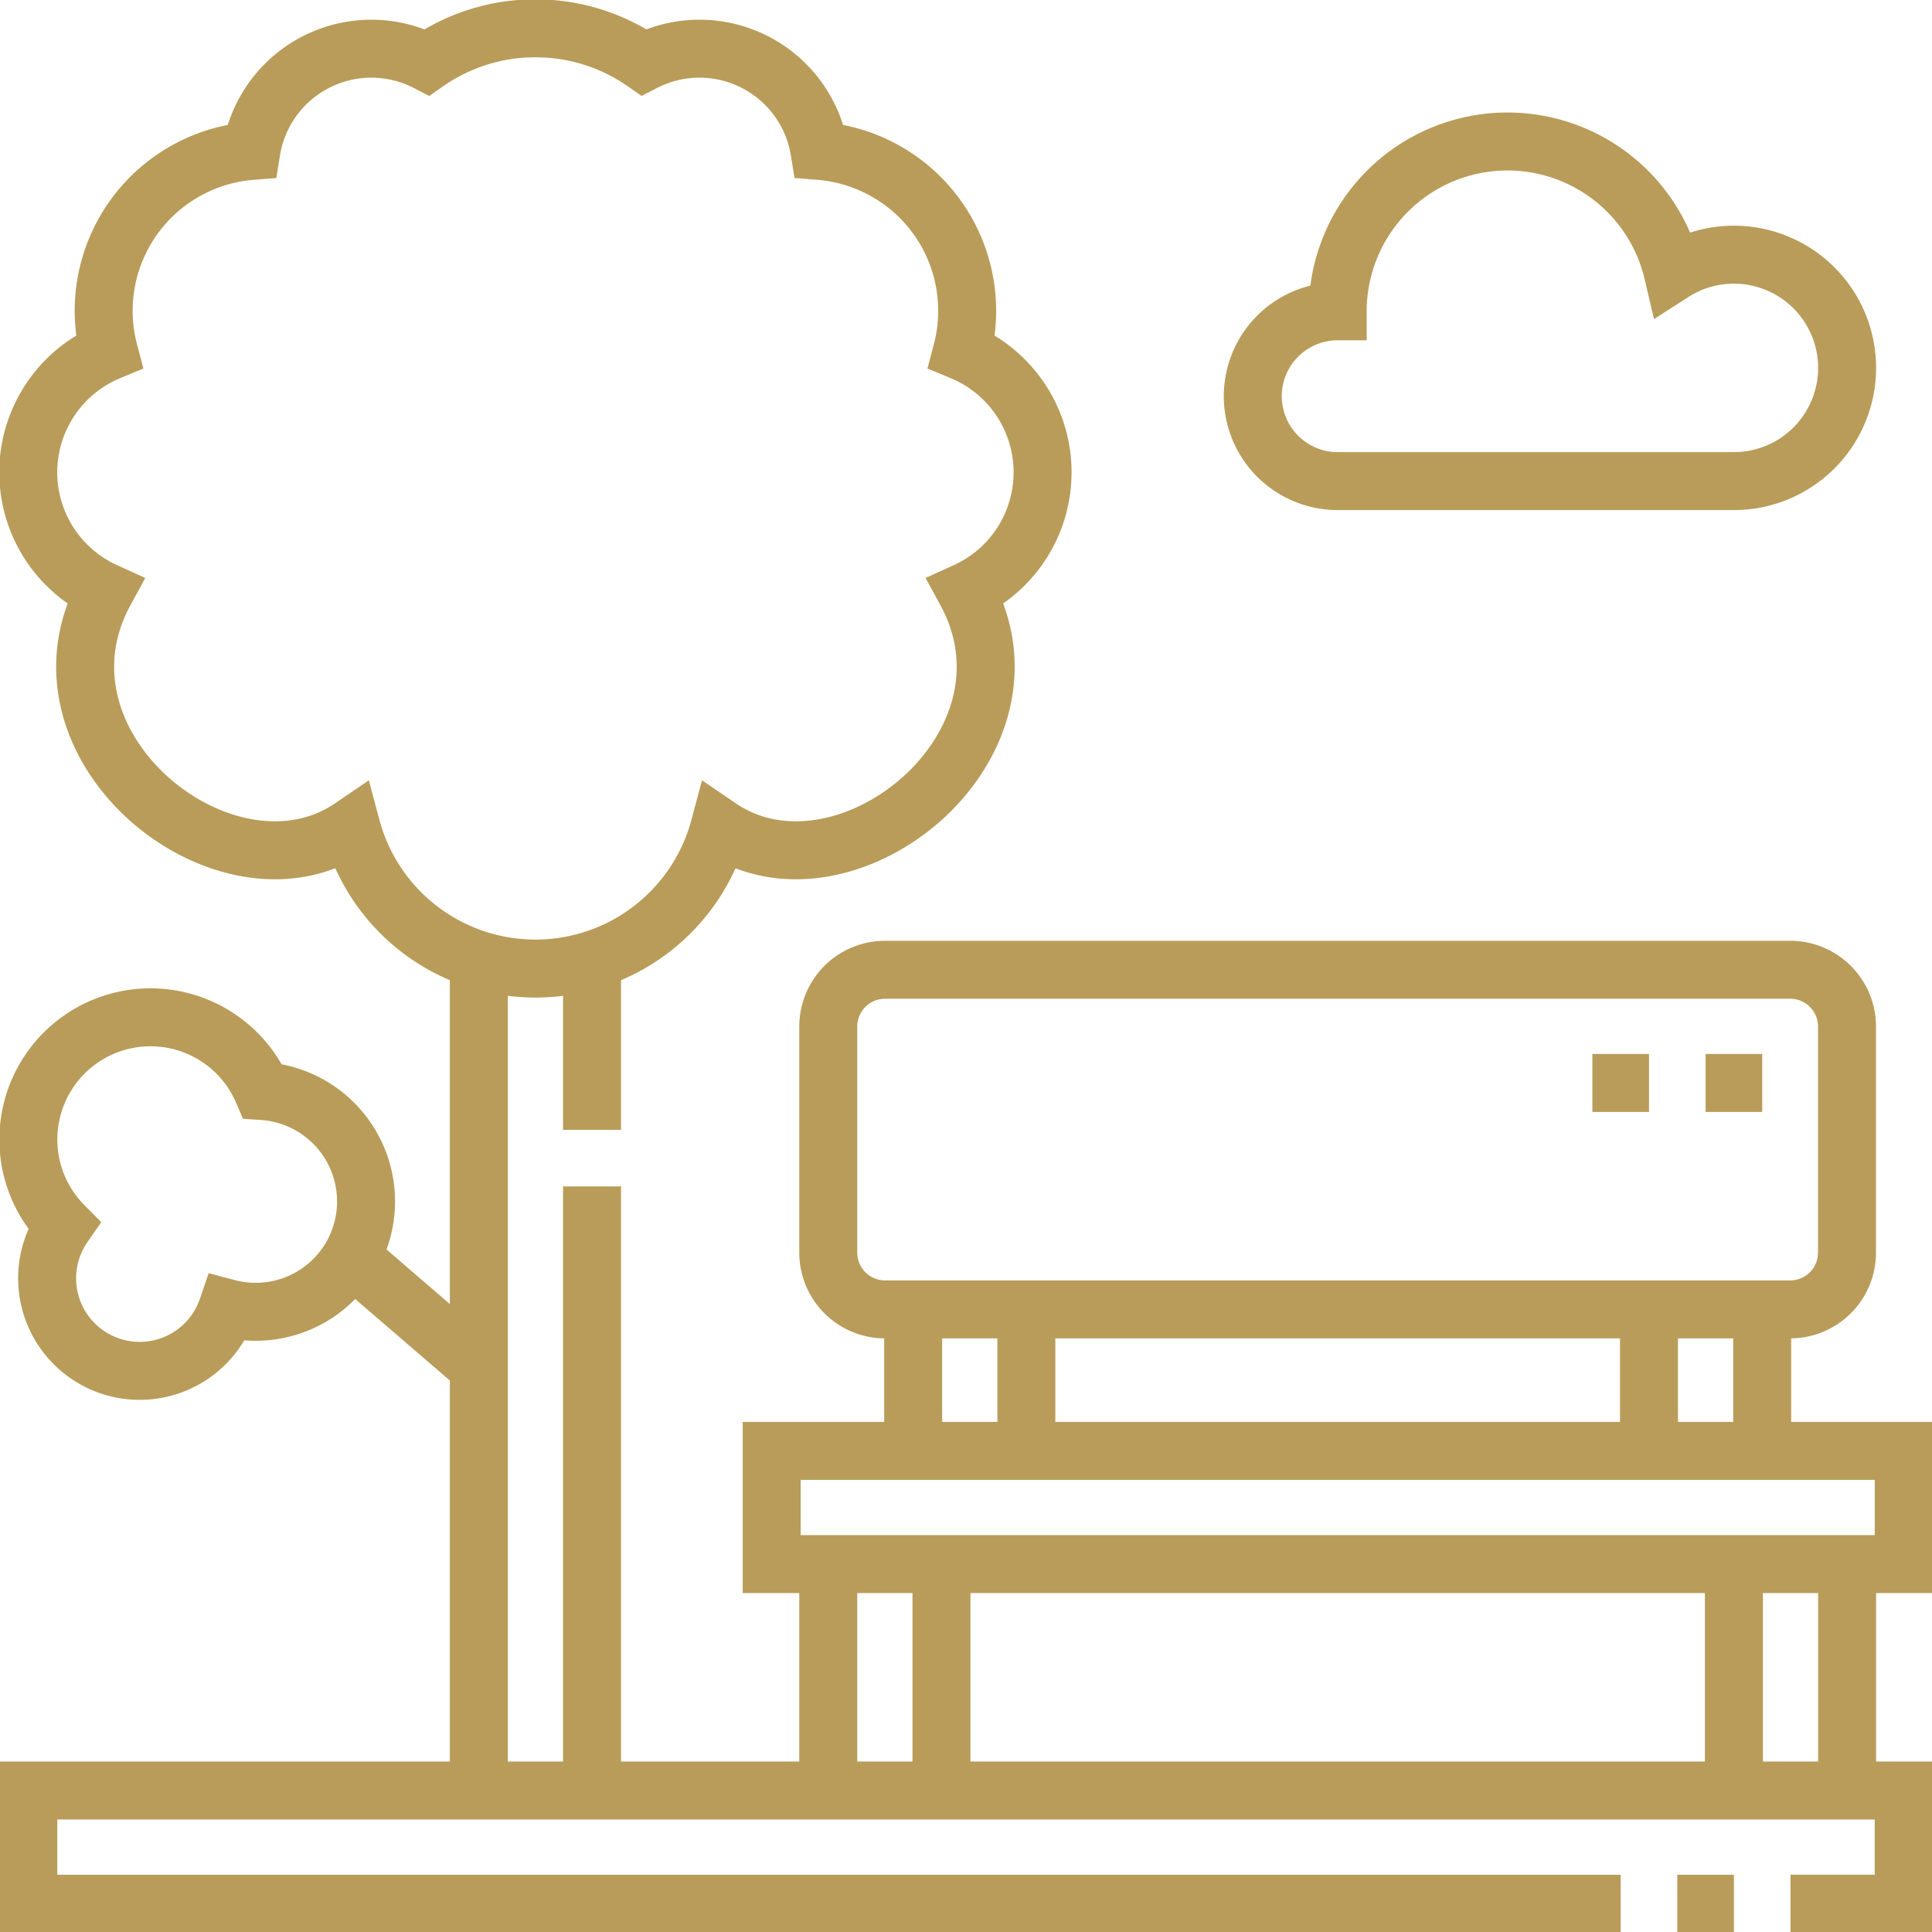 <svg xmlns="http://www.w3.org/2000/svg" xmlns:xlink="http://www.w3.org/1999/xlink" width="100" height="100" viewBox="0 0 100 100">
  <defs>
    <clipPath id="clip-path">
      <path id="path3469" d="M0-682.665H100v100H0Z" transform="translate(0 682.665)"/>
    </clipPath>
    <clipPath id="clip-outdoor_seating">
      <rect width="100" height="100"/>
    </clipPath>
  </defs>
  <g id="outdoor_seating" data-name="outdoor seating" clip-path="url(#clip-outdoor_seating)">
    <g id="g3459" transform="translate(0 682.665)">
      <g id="g3461" transform="translate(24.785 -632.976)">
        <path id="path3463" d="M0-250.466v-42.986m5.859,11.719v31.268m0-42.986v8.789" transform="translate(0 293.453)" fill="none" stroke="#b99c59" stroke-miterlimit="22.926" stroke-width="3"/>
      </g>
      <g id="g3465" transform="translate(0 -682.665)">
        <g id="g3467" clip-path="url(#clip-path)">
          <g id="g3473" transform="translate(1.465 92.676)">
            <path id="path3475" d="M-531.454-34.142h5.859V-40h-97.07v5.86h82.422m2.93,0h2.93" transform="translate(622.665 40.001)" fill="none" stroke="#b99c59" stroke-miterlimit="22.926" stroke-width="3"/>
          </g>
          <path id="path3477" d="M272.665-170h58.594v5.859H272.665Z" transform="translate(-232.723 245.098)" fill="none" stroke="#b99c59" stroke-miterlimit="22.926" stroke-width="3"/>
          <g id="g3479" transform="translate(42.871 80.957)">
            <path id="path3481" d="M-34.141-68.281V-80M-40-80v11.719m52.735,0V-80M6.875-80v11.719" transform="translate(40 80)" fill="none" stroke="#b99c59" stroke-miterlimit="22.926" stroke-width="3"/>
          </g>
          <g id="g3483" transform="translate(42.871 50.195)">
            <path id="path3485" d="M-17.07,0H29.8a2.939,2.939,0,0,1,2.93,2.93V14.649a2.939,2.939,0,0,1-2.93,2.93H-17.07A2.939,2.939,0,0,1-20,14.649V2.93A2.938,2.938,0,0,1-17.07,0Z" transform="translate(20)" fill="none" stroke="#b99c59" stroke-miterlimit="22.926" stroke-width="3"/>
          </g>
          <g id="g3487" transform="translate(47.265 67.773)">
            <path id="path3489" d="M0,0V7.324m5.859,0V0M38.086,0V7.324m5.859,0V0" fill="none" stroke="#b99c59" stroke-miterlimit="22.926" stroke-width="3"/>
          </g>
          <g id="g3491" transform="translate(82.422 56.054)">
            <path id="path3493" d="M0,0H2.93m2.93,0h2.93" fill="none" stroke="#b99c59" stroke-miterlimit="2.613" stroke-width="3"/>
          </g>
          <g id="g3495" transform="translate(1.465 1.465)">
            <path id="path3497" d="M-152.95-283.57a9.859,9.859,0,0,0,9.524-7.314c6.442,4.385,17.137-4.149,12.756-12.205a6.774,6.774,0,0,0,3.969-6.167,6.775,6.775,0,0,0-4.175-6.256,8.3,8.3,0,0,0-7.371-10.379,6.292,6.292,0,0,0-9.093-4.593,9.809,9.809,0,0,0-5.612-1.753,9.809,9.809,0,0,0-5.611,1.753,6.292,6.292,0,0,0-9.093,4.593,8.3,8.3,0,0,0-7.371,10.379,6.775,6.775,0,0,0-4.175,6.256,6.774,6.774,0,0,0,3.969,6.167c-4.381,8.056,6.315,16.59,12.756,12.205A9.86,9.86,0,0,0-152.95-283.57Z" transform="translate(179.2 332.238)" fill="none" stroke="#b99c59" stroke-miterlimit="22.926" stroke-width="3"/>
          </g>
          <g id="g3499" transform="translate(1.465 52.656)">
            <path id="path3501" d="M-55.506-5.1a6.291,6.291,0,0,1,2.6,2.944,5.727,5.727,0,0,1,4.57,8.609,5.72,5.72,0,0,1-6.394,2.627A4.794,4.794,0,0,1-61.7,11.665,4.792,4.792,0,0,1-63.2,4.8a6.322,6.322,0,0,1-.957-7.656A6.319,6.319,0,0,1-55.506-5.1Z" transform="translate(65.033 5.972)" fill="none" stroke="#b99c59" stroke-miterlimit="22.926" stroke-width="3"/>
          </g>
          <g id="g3503" transform="translate(18.166 65.069)">
            <path id="path3505" d="M0,0,6.619,5.7" fill="none" stroke="#b99c59" stroke-miterlimit="22.926" stroke-width="3"/>
          </g>
          <g id="g3507" transform="translate(64.844 7.324)">
            <path id="path3509" d="M-76.816,0a8.792,8.792,0,0,1,8.559,6.783,5.833,5.833,0,0,1,3.16-.924,5.859,5.859,0,0,1,5.859,5.859A5.86,5.86,0,0,1-65.1,17.578H-85.605A4.395,4.395,0,0,1-90,13.184a4.395,4.395,0,0,1,4.395-4.395A8.789,8.789,0,0,1-76.816,0Z" transform="translate(90)" fill="none" stroke="#b99c59" stroke-miterlimit="22.926" stroke-width="3"/>
          </g>
        </g>
      </g>
    </g>
  </g>
</svg>

